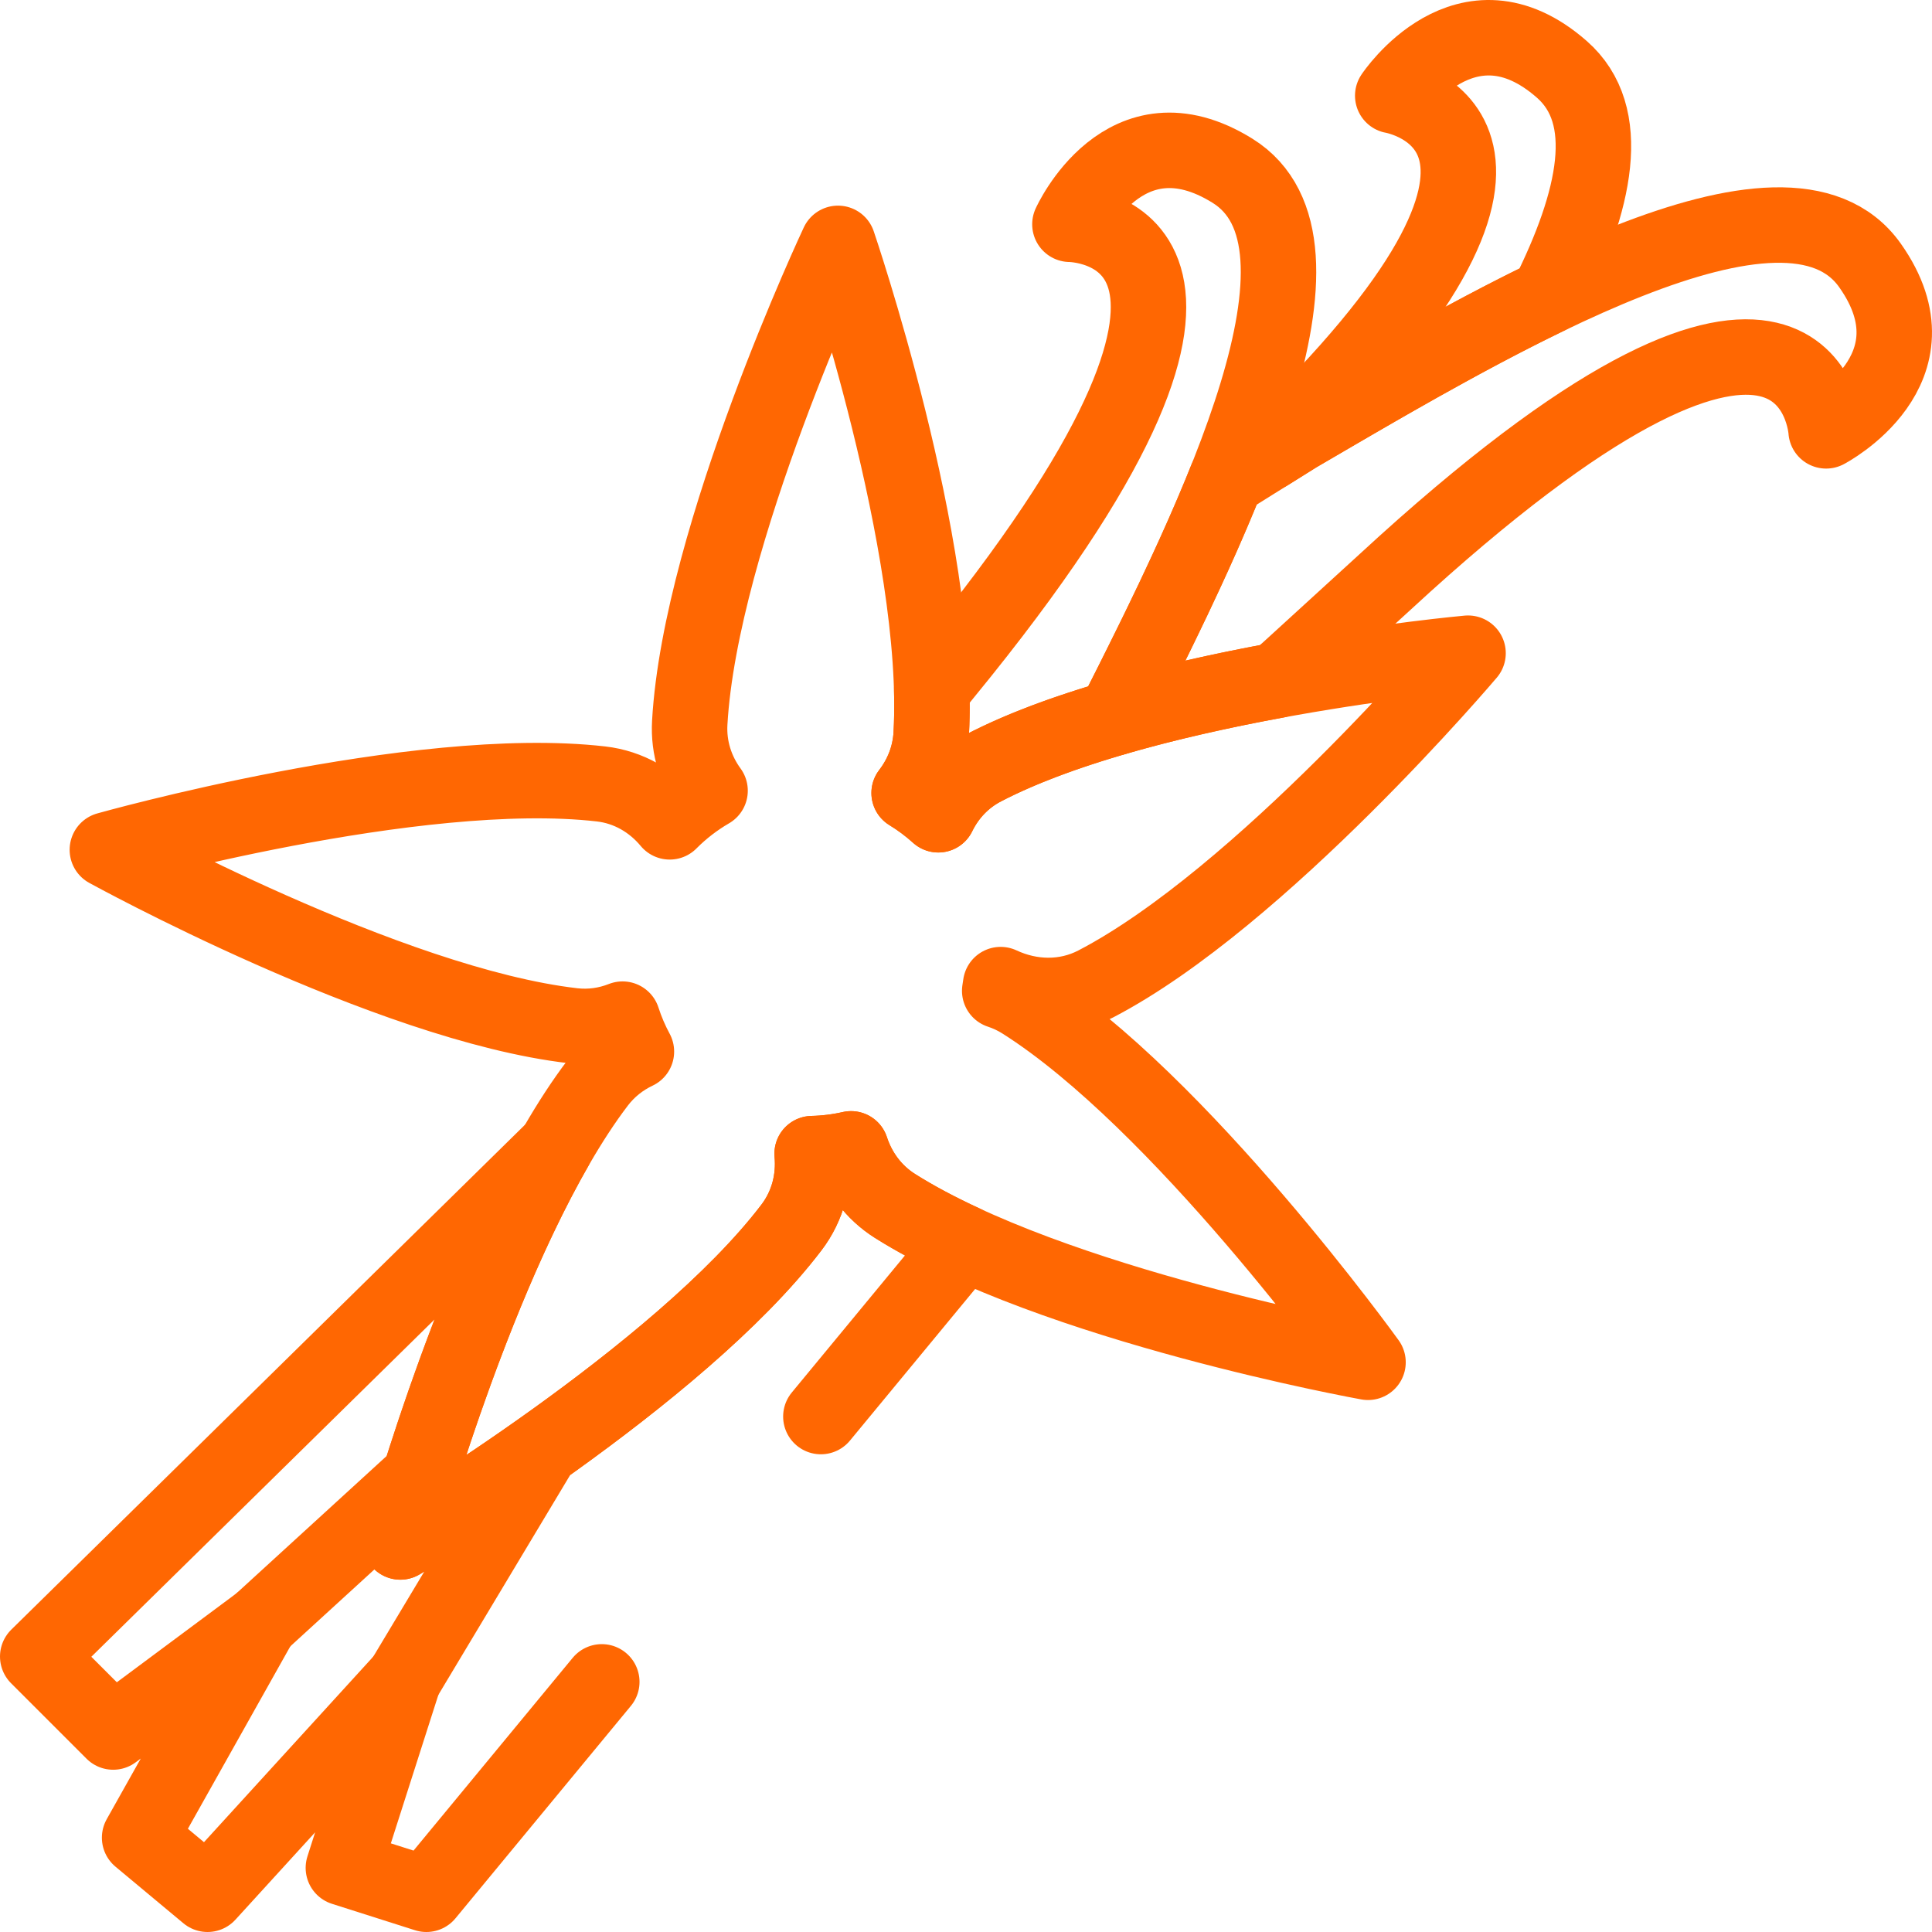 <svg xmlns="http://www.w3.org/2000/svg" fill="none" viewBox="0 0 512 512" height="512" width="512">
<path stroke-linejoin="round" stroke-linecap="round" stroke-miterlimit="10" stroke-width="20" stroke="#FF6702" d="M295.36 190.248C282.66 193.948 270.6 198.338 260.65 203.508C255.28 206.308 251.21 210.688 248.66 215.918C246.23 213.718 243.64 211.798 240.93 210.148C244.32 205.738 246.45 200.428 246.78 194.628C246.99 190.838 247.03 186.868 246.92 182.758L254.86 172.968C345.87 59.517 283.54 59.437 283.54 59.437C283.54 59.437 297.91 27.397 326.63 45.257C357.51 64.467 323.24 135.298 295.36 190.248Z"></path>
<path stroke-linejoin="round" stroke-linecap="round" stroke-miterlimit="10" stroke-width="20" stroke="#FF6702" d="M483.939 114.178C483.939 114.178 480.209 51.958 372.289 149.448L341.199 177.848L338.339 180.308C324.589 182.838 309.579 186.108 295.359 190.248C305.539 170.178 316.579 147.998 324.979 126.978L343.729 115.258C397.899 83.578 473.379 38.938 495.569 70.338C515.089 97.957 483.939 114.178 483.939 114.178Z"></path>
<path stroke-linejoin="round" stroke-linecap="round" stroke-miterlimit="10" stroke-width="20" stroke="#FF6702" d="M159.479 445.712L113 502L91 495L107 445L55 502L37 487L69 430L30 459L10 439L147.13 304.229C123.17 346.029 106.39 407.52 106.1 408.63C107.24 407.96 179.91 364.5 209.73 325.31C214.11 319.56 215.86 312.61 215.23 305.73C218.69 305.65 222.14 305.23 225.54 304.46C227.55 310.6 231.49 315.99 237.17 319.58C242.66 323.05 248.88 326.32 255.53 329.39L217.539 375.4M410.16 78.627C387.66 89.497 364.18 103.297 343.73 115.257L335.91 120.147C425.18 34.666 369.09 25.356 369.09 25.356C369.09 25.356 388.48 -3.924 413.9 18.376C427.74 30.507 422.97 52.967 410.16 78.627Z"></path>
<path stroke-linejoin="round" stroke-linecap="round" stroke-miterlimit="10" stroke-width="20" stroke="#FF6702" d="M68.997 430L111.209 391.409M106.997 445L143.606 383.948M270.959 265.418C269.075 264.23 267.051 263.277 264.935 262.581C265.025 262.032 265.109 261.483 265.182 260.932C273.189 264.671 282.384 264.913 290.371 260.761C334.118 238.015 389.046 173.104 389.046 173.104C389.046 173.104 304.4 180.762 260.652 203.508C255.276 206.303 251.211 210.692 248.656 215.918C246.267 213.757 243.68 211.824 240.93 210.146C244.322 205.737 246.449 200.423 246.778 194.627C249.588 145.077 222.076 64.495 222.076 64.495C222.076 64.495 185.598 142.001 182.788 191.551C182.412 198.186 184.442 204.423 188.174 209.543C184.303 211.791 180.74 214.532 177.575 217.697C177.543 217.729 177.514 217.763 177.482 217.795C172.928 212.322 166.593 208.591 159.281 207.752C110.296 202.13 28.453 225.202 28.453 225.202C28.453 225.202 102.897 266.211 151.883 271.833C156.449 272.357 160.901 271.697 164.986 270.083C165.945 273.053 167.173 275.929 168.655 278.676C164.706 280.547 161.182 283.317 158.414 286.956C128.364 326.454 106.085 408.637 106.085 408.637C106.085 408.637 179.682 364.804 209.732 325.307C214.105 319.559 215.856 312.61 215.224 305.731C218.695 305.653 222.15 305.227 225.536 304.458C227.546 310.599 231.485 315.988 237.171 319.58C278.968 345.983 362.538 361.022 362.538 361.022C362.538 361.022 312.756 291.822 270.959 265.418Z"></path>
</svg>

